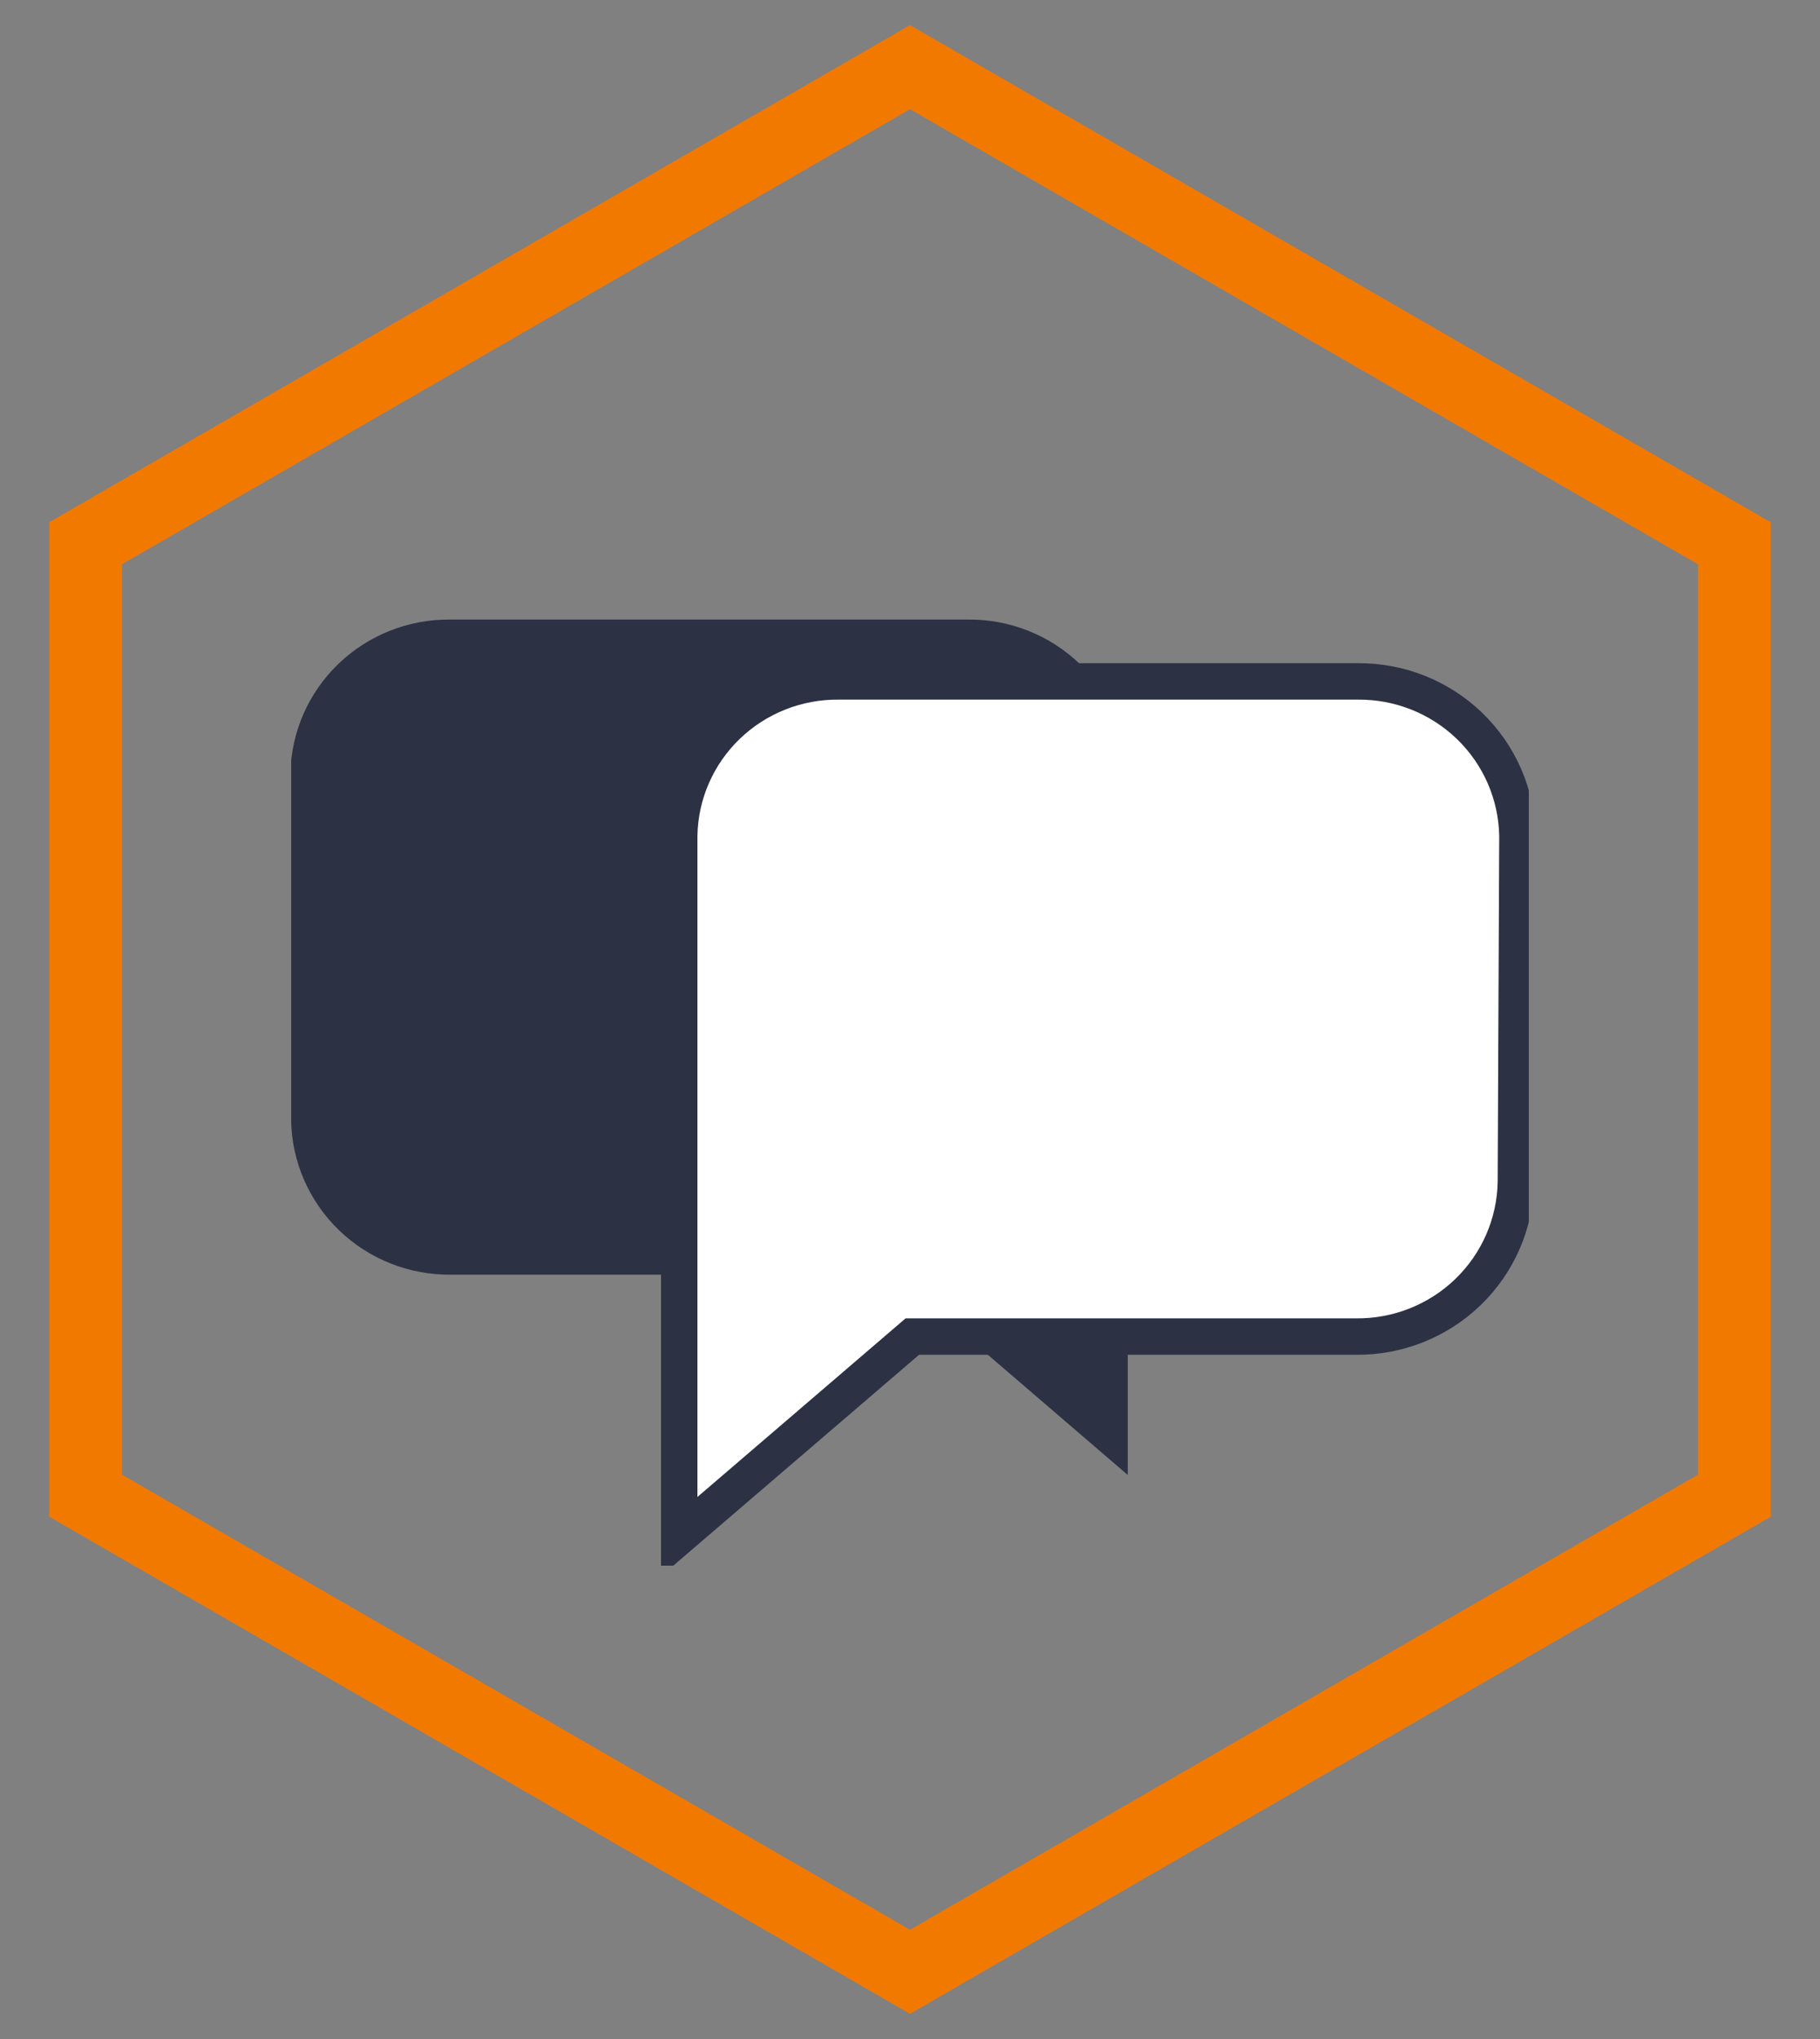 <svg width="50" height="56" viewBox="0 0 50 56" fill="none" xmlns="http://www.w3.org/2000/svg">
<rect x="0" y="0" width="50" height="56" fill="#808080" stroke="none"/>
<path d="M25.5 2.134L25 1.845L24.5 2.134L2.849 14.634L2.349 14.923V15.5V40.5V41.077L2.849 41.366L24.5 53.866L25 54.155L25.5 53.866L47.151 41.366L47.651 41.077V40.5V15.5V14.923L47.151 14.634L25.5 2.134Z" stroke="#F17900" stroke-width="2"/>
<g clip-path="url(#clip0_1438_26515)">
<path d="M7.998 30.771C8.018 31.911 8.492 32.996 9.316 33.79C10.14 34.584 11.247 35.022 12.396 35.008H24.578L30.982 40.509V21.253C30.962 20.113 30.488 19.028 29.664 18.235C28.84 17.441 27.733 17.003 26.585 17.016H12.374C11.226 17.003 10.119 17.441 9.295 18.235C8.471 19.028 7.997 20.113 7.977 21.253L7.998 30.771Z" fill="#2C3144"/>
<path d="M41.645 32.471C41.624 33.61 41.15 34.695 40.326 35.489C39.502 36.283 38.395 36.721 37.247 36.708H25.064L18.66 42.201V22.952C18.679 21.812 19.152 20.726 19.977 19.932C20.801 19.138 21.909 18.7 23.058 18.715H37.29C38.438 18.702 39.545 19.14 40.369 19.934C41.193 20.728 41.667 21.813 41.687 22.952L41.645 32.471Z" fill="white" stroke="#2C3144" stroke-miterlimit="10"/>
</g>
<defs>
<clipPath id="clip0_1438_26515">
<rect width="34" height="26" fill="white" transform="translate(8 17)"/>
</clipPath>
</defs>
</svg>
